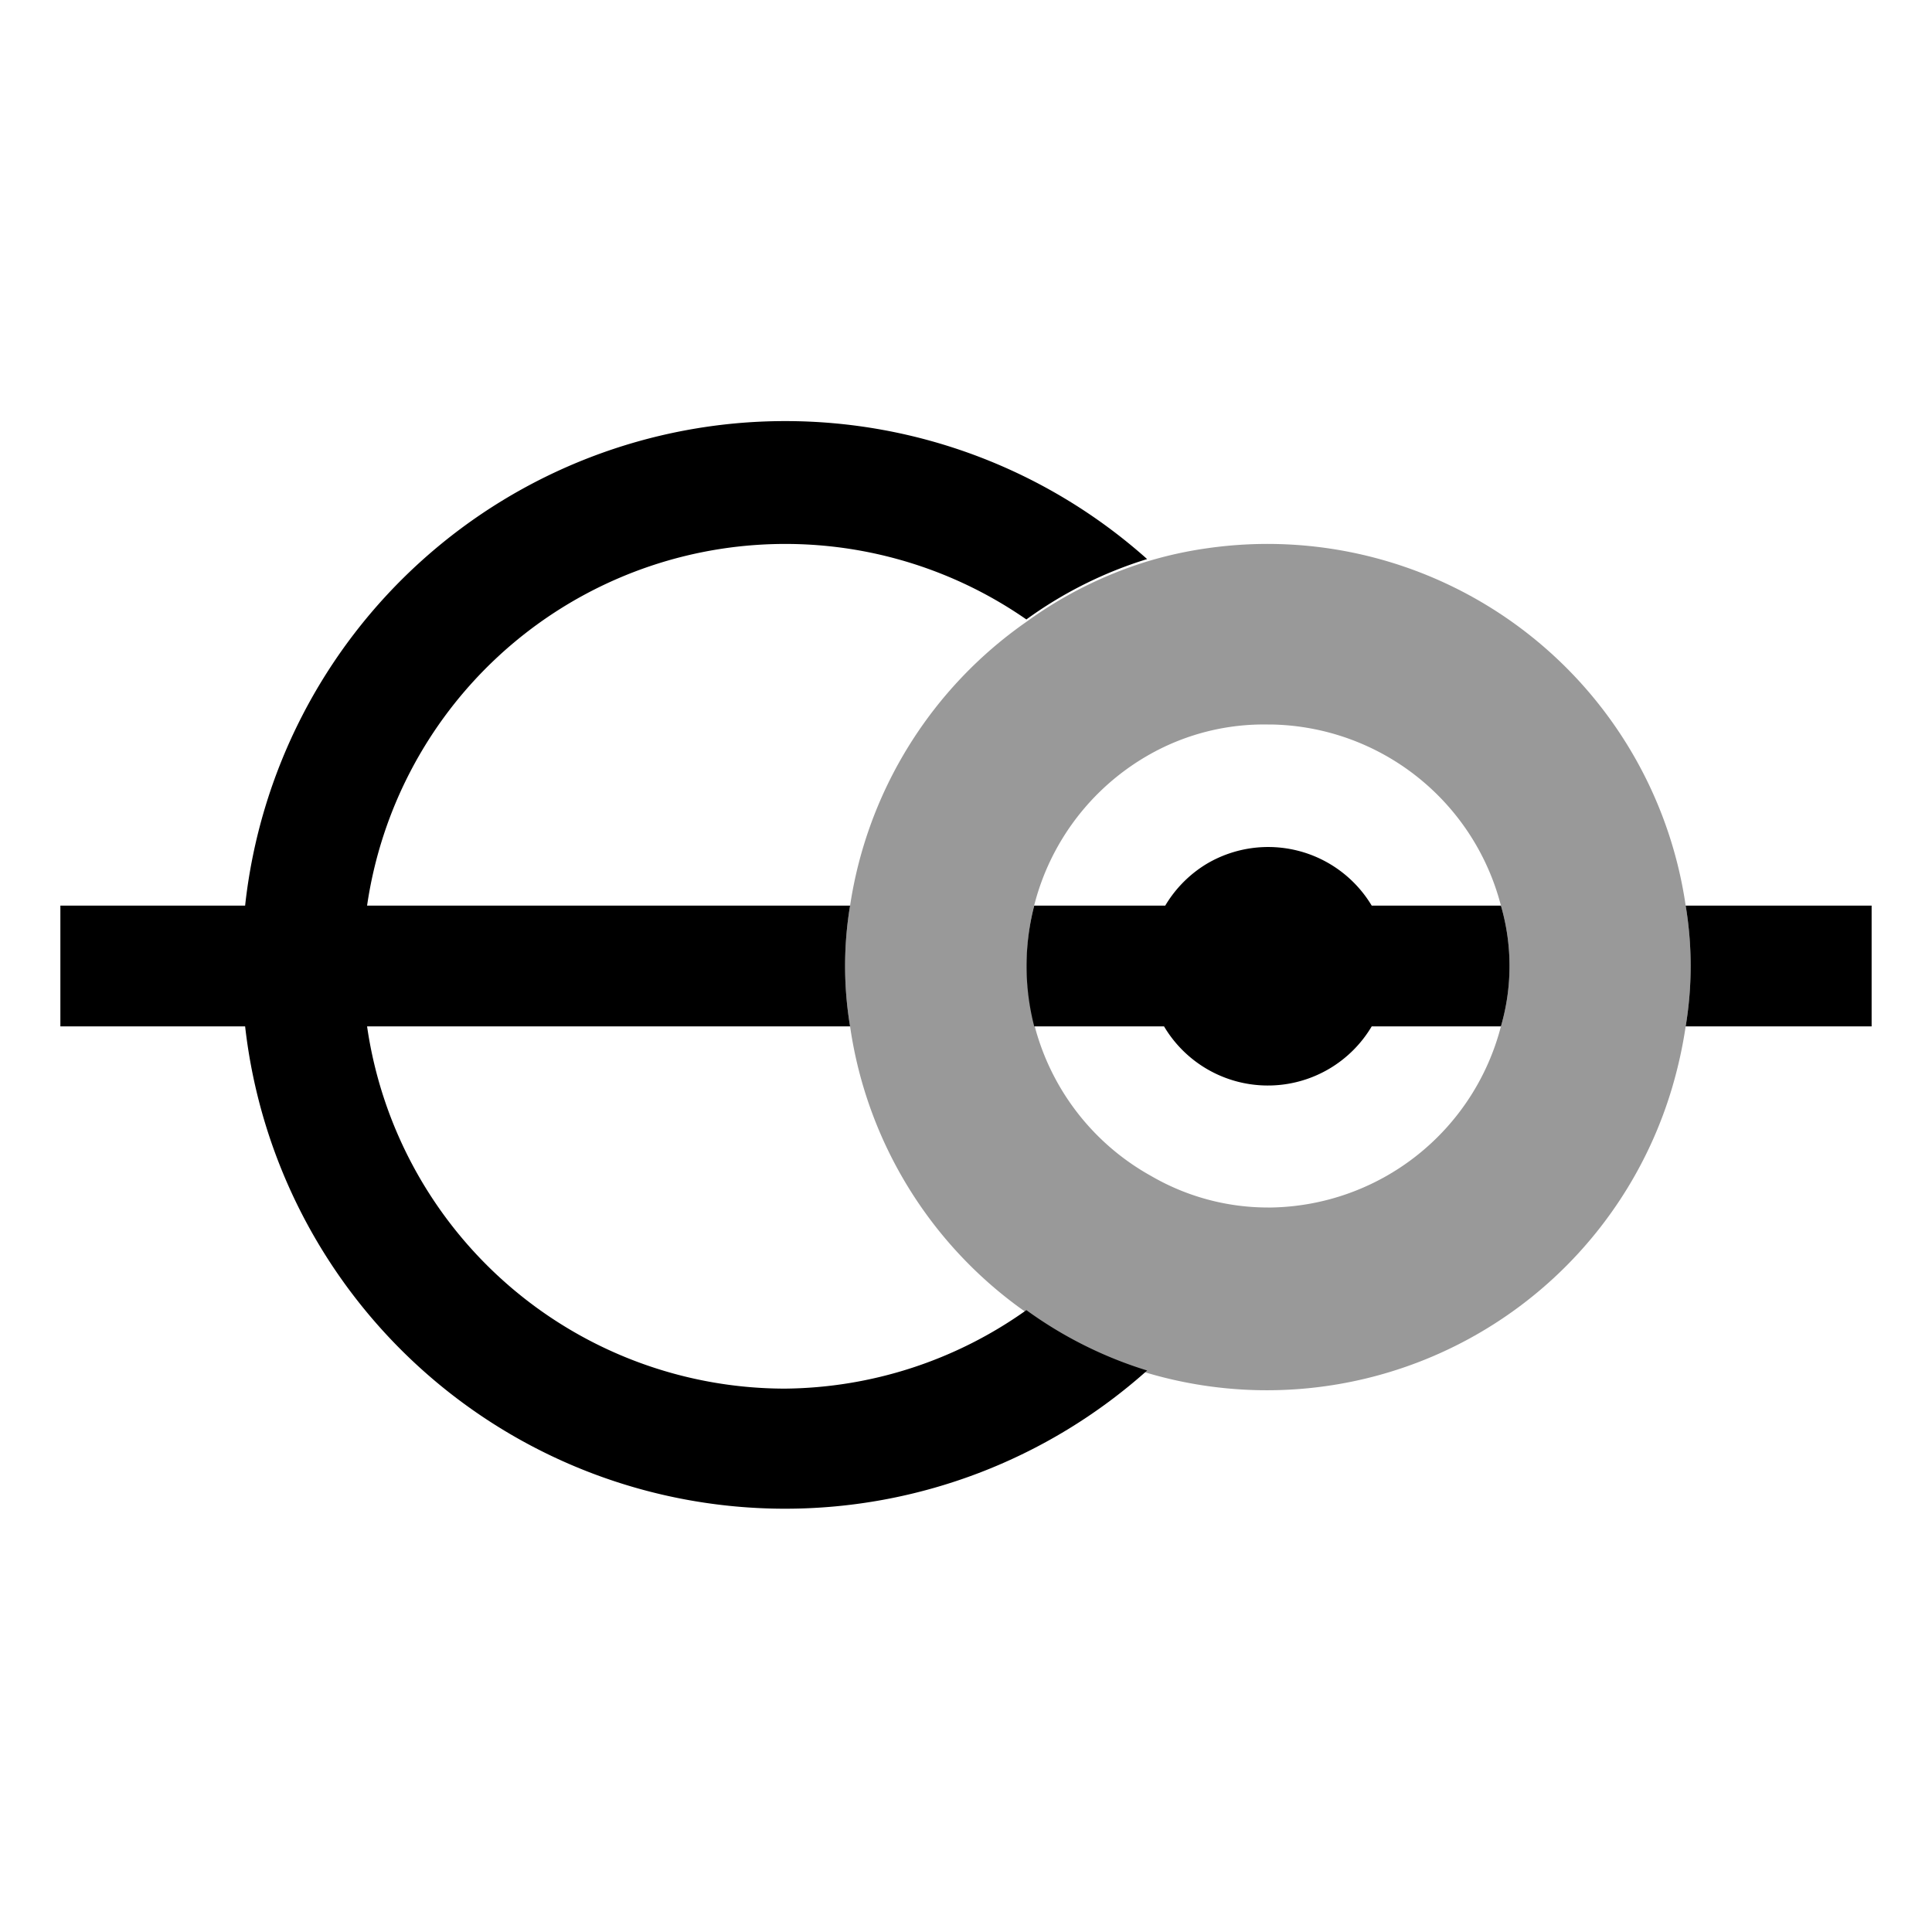 <svg xmlns="http://www.w3.org/2000/svg" viewBox="0 0 32 32"><path d="M27.92,15A7,7,0,0,0,20,9.08a6.61,6.61,0,0,0-1,.22,6.82,6.82,0,0,0-2,1A7,7,0,0,0,14.08,15a6.1,6.1,0,0,0,0,2A7,7,0,0,0,17,21.74a6.82,6.82,0,0,0,2,1A7,7,0,0,0,27.7,18a7.43,7.43,0,0,0,.22-1A6.1,6.1,0,0,0,27.92,15Zm-3.06,2a4,4,0,0,1-3.8,3H21a3.85,3.85,0,0,1-1.93-.52,4,4,0,0,1,0-7A3.85,3.85,0,0,1,21,12h.06a4,4,0,0,1,3.8,3A3.58,3.58,0,0,1,24.86,17Z" style="opacity:.4;isolation:isolate"/><path d="M27.92,15a6.1,6.1,0,0,1,0,2H31V15Z"/><path d="M13,23a7,7,0,0,1-6.92-6h8a6.1,6.1,0,0,1,0-2h-8A7,7,0,0,1,17,10.26a6.82,6.82,0,0,1,2-1A9,9,0,0,0,4.06,15H1v2H4.06A9,9,0,0,0,19,22.7a6.82,6.82,0,0,1-2-1A7,7,0,0,1,13,23Z"/><path d="M22.72,15A2,2,0,0,0,20,14.3a2,2,0,0,0-.7.7H17.13a4,4,0,0,0,0,2h2.15a2,2,0,0,0,2.74.7,2,2,0,0,0,.7-.7h2.14a3.58,3.58,0,0,0,0-2Z"/></svg>